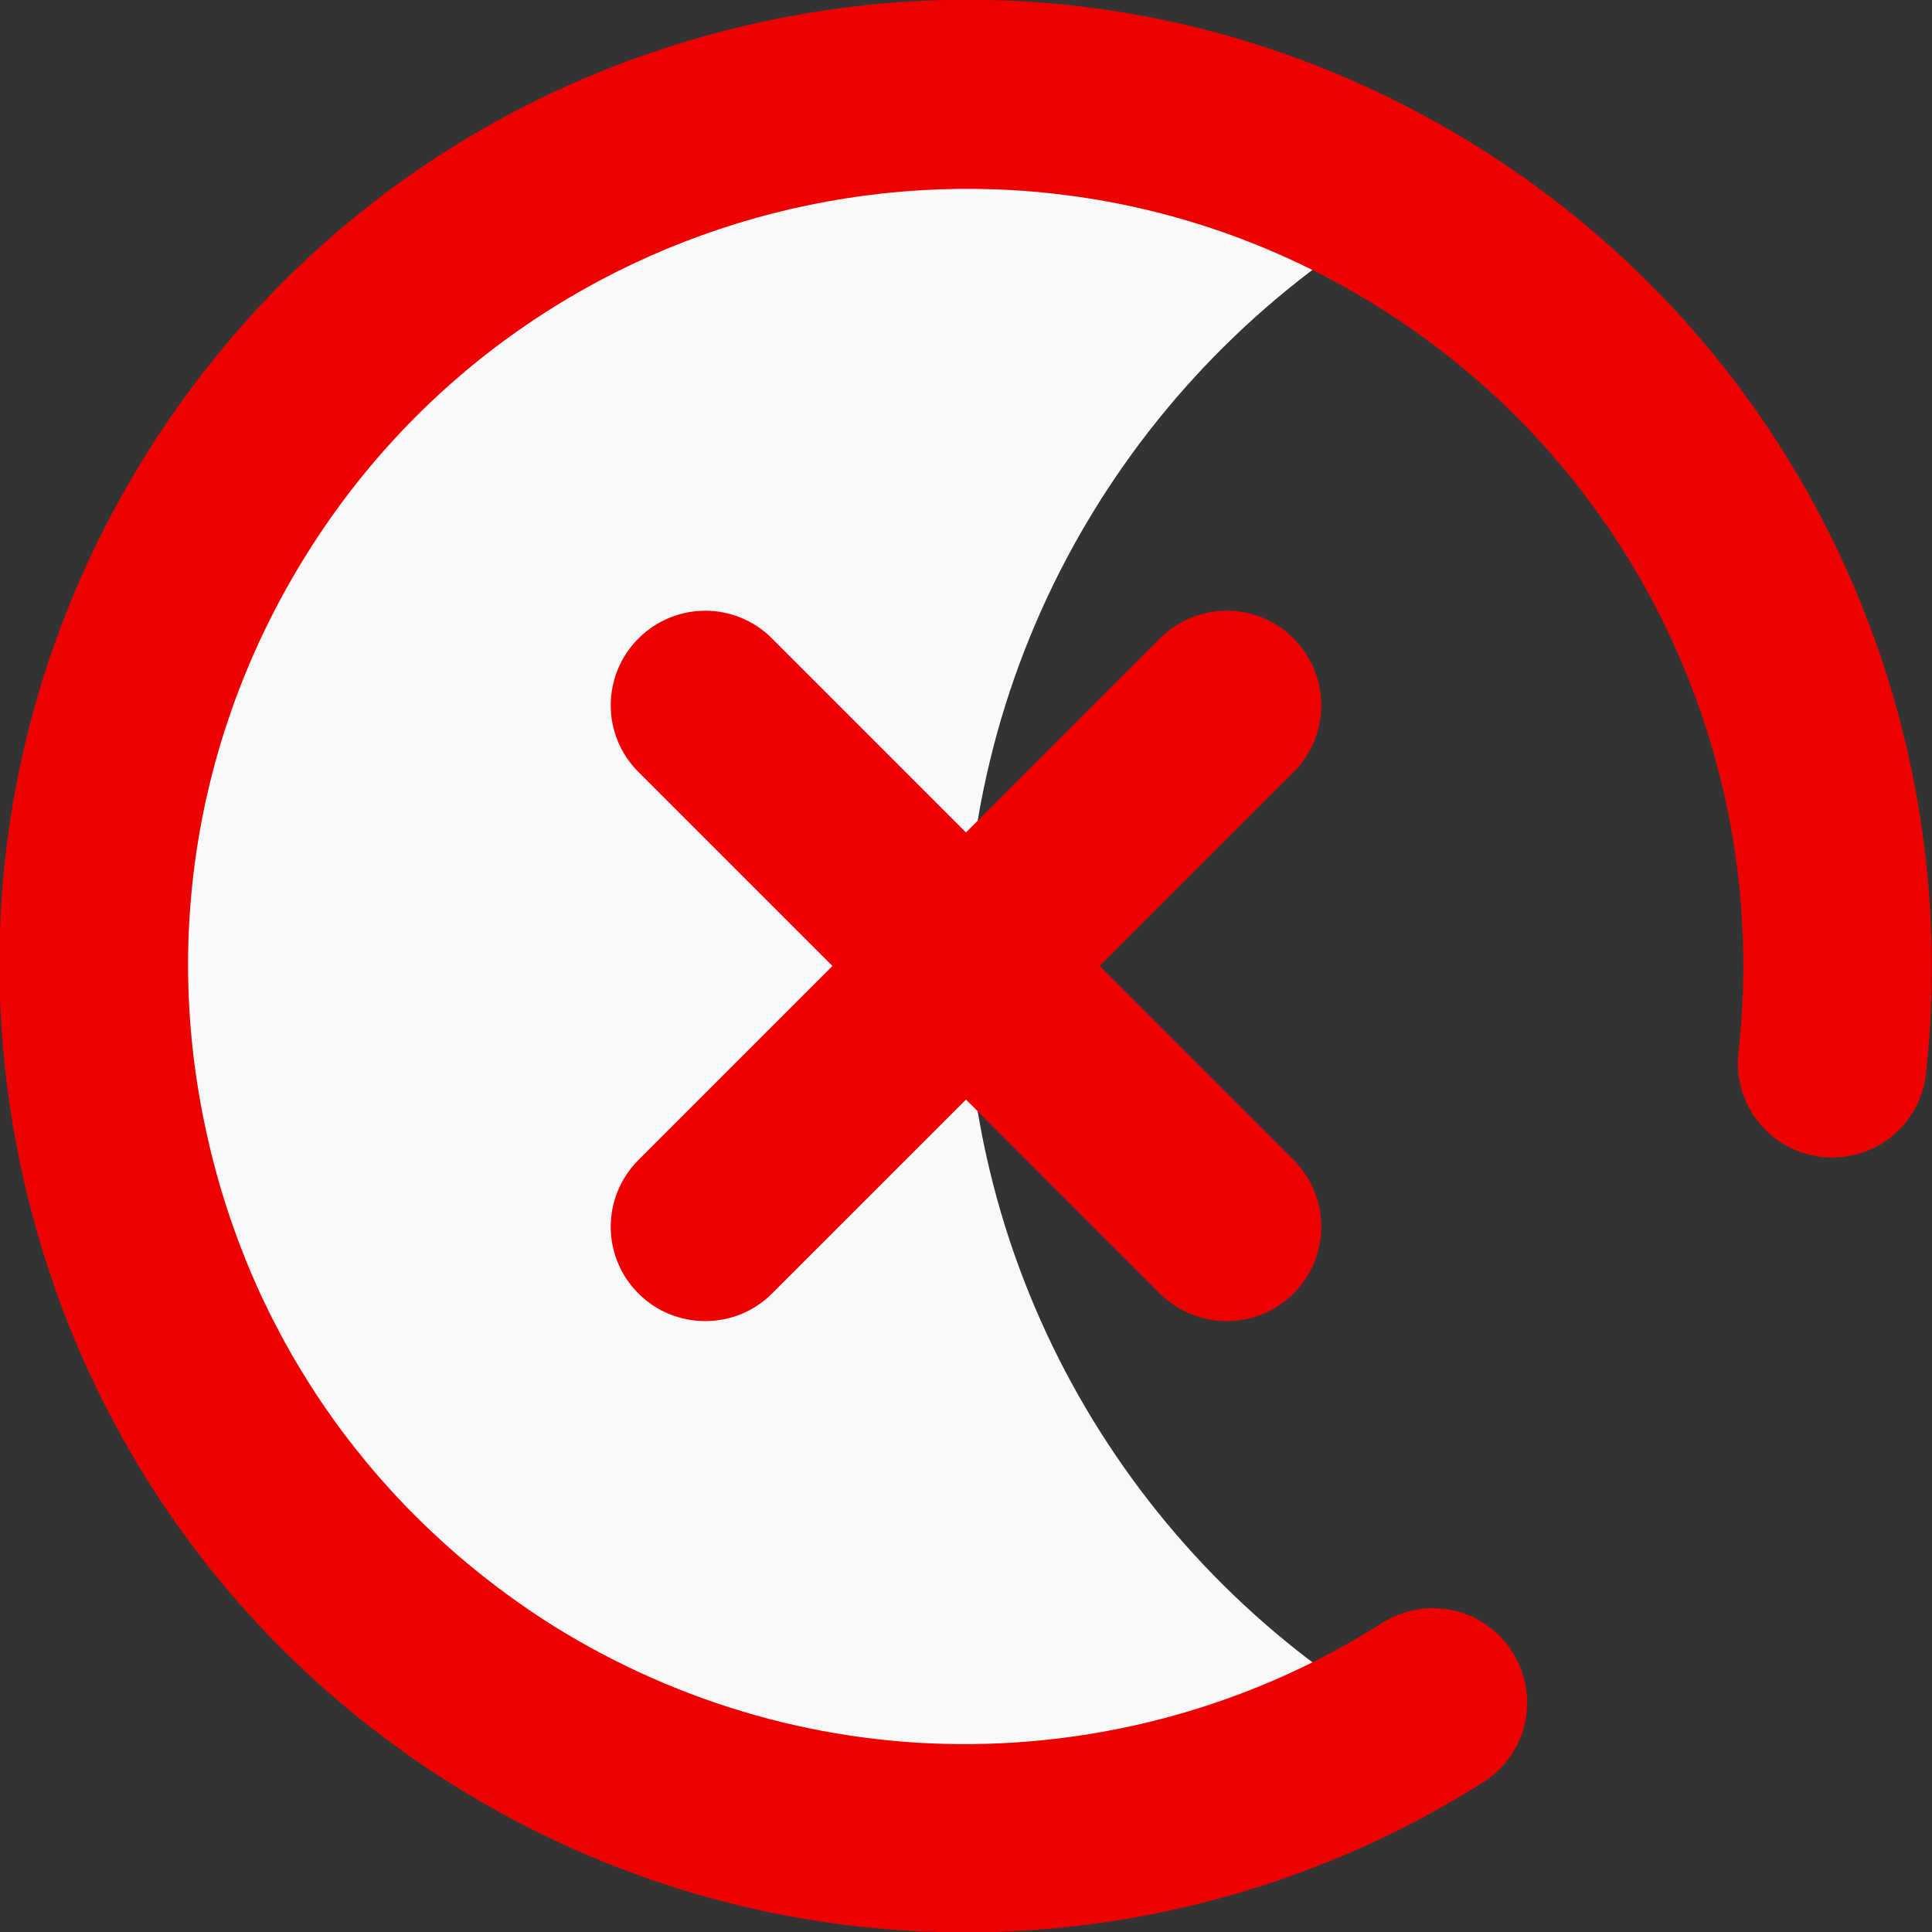 <?xml version="1.0" encoding="UTF-8"?>
<svg xmlns="http://www.w3.org/2000/svg" version="1.1" viewBox="0 0 512 512">
  <rect x="0" y="0" width="512" height="512" fill="#333333" stroke="none"/>
  <defs>
    <style>
      .cls-1 {
        fill: #ef0000;
      }

      .cls-2 {
        fill: #f9f9f9;
      }
    </style>
  </defs>
  <!-- Generator: Adobe Illustrator 28.7.0, SVG Export Plug-In . SVG Version: 1.2.0 Build 136)  -->
  <g>
    <g id="_레이어_1" data-name="레이어_1">
      <g id="_레이어_1-2" data-name="_레이어_1">
        <g id="_x30_4_Close">
          <g>
            <path class="cls-2" d="M371.4,456.2c-34,19.7-73.5,30.9-115.6,30.9-127.6,0-231-103.4-231-231.1S128.2,24.9,255.9,24.9s81.6,11.3,115.6,30.9c-69.1,40-115.6,114.7-115.6,200.2s46.4,160.2,115.5,200.2Z"/>
            <path class="cls-1" d="M342.8,169.2c-9.8-9.8-25.6-9.8-35.4,0l-51.4,51.4-51.4-51.4c-9.8-9.8-25.6-9.8-35.4,0s-9.8,25.6,0,35.4l51.4,51.4-51.4,51.4c-9.8,9.8-9.8,25.6,0,35.4,4.9,4.9,11.3,7.3,17.7,7.3s12.8-2.4,17.7-7.3l51.4-51.4,51.4,51.4c4.9,4.9,11.3,7.3,17.7,7.3s12.8-2.4,17.7-7.3c9.8-9.8,9.8-25.6,0-35.4l-51.4-51.4,51.4-51.4c9.8-9.8,9.8-25.6,0-35.4h0Z"/>
            <path class="cls-1" d="M487.3,146.5c-20.9-44.3-54-81.5-95.7-107.6C333.6,2.7,265-8.8,198.4,6.6c-66.7,15.4-123.3,55.7-159.6,113.7C2.6,178.3-8.9,246.9,6.5,313.6c15.4,66.6,55.8,123.3,113.7,159.5,40.8,25.5,87.6,39,135.5,39h3.1c47.7-.6,94.1-14.4,134.3-39.8,11.7-7.4,15.1-22.8,7.7-34.5s-22.8-15.1-34.5-7.7c-32.3,20.5-69.7,31.6-108.1,32.1-39.4.5-77.9-10.4-111.5-31.3-46.7-29.4-79.2-74.9-91.5-128.6-12.4-53.6-3.1-108.8,26.1-155.5,60.2-96.3,187.6-125.7,283.9-65.5,33.6,21,60.2,50.9,77,86.5,16.4,34.7,22.8,73.2,18.5,111.2-1.5,13.7,8.3,26.1,22.1,27.6,13.7,1.5,26.1-8.3,27.6-22.1,5.2-47.1-2.7-94.9-23.1-138Z"/>
          </g>
        </g>
      </g>
    </g>
  </g>
</svg>